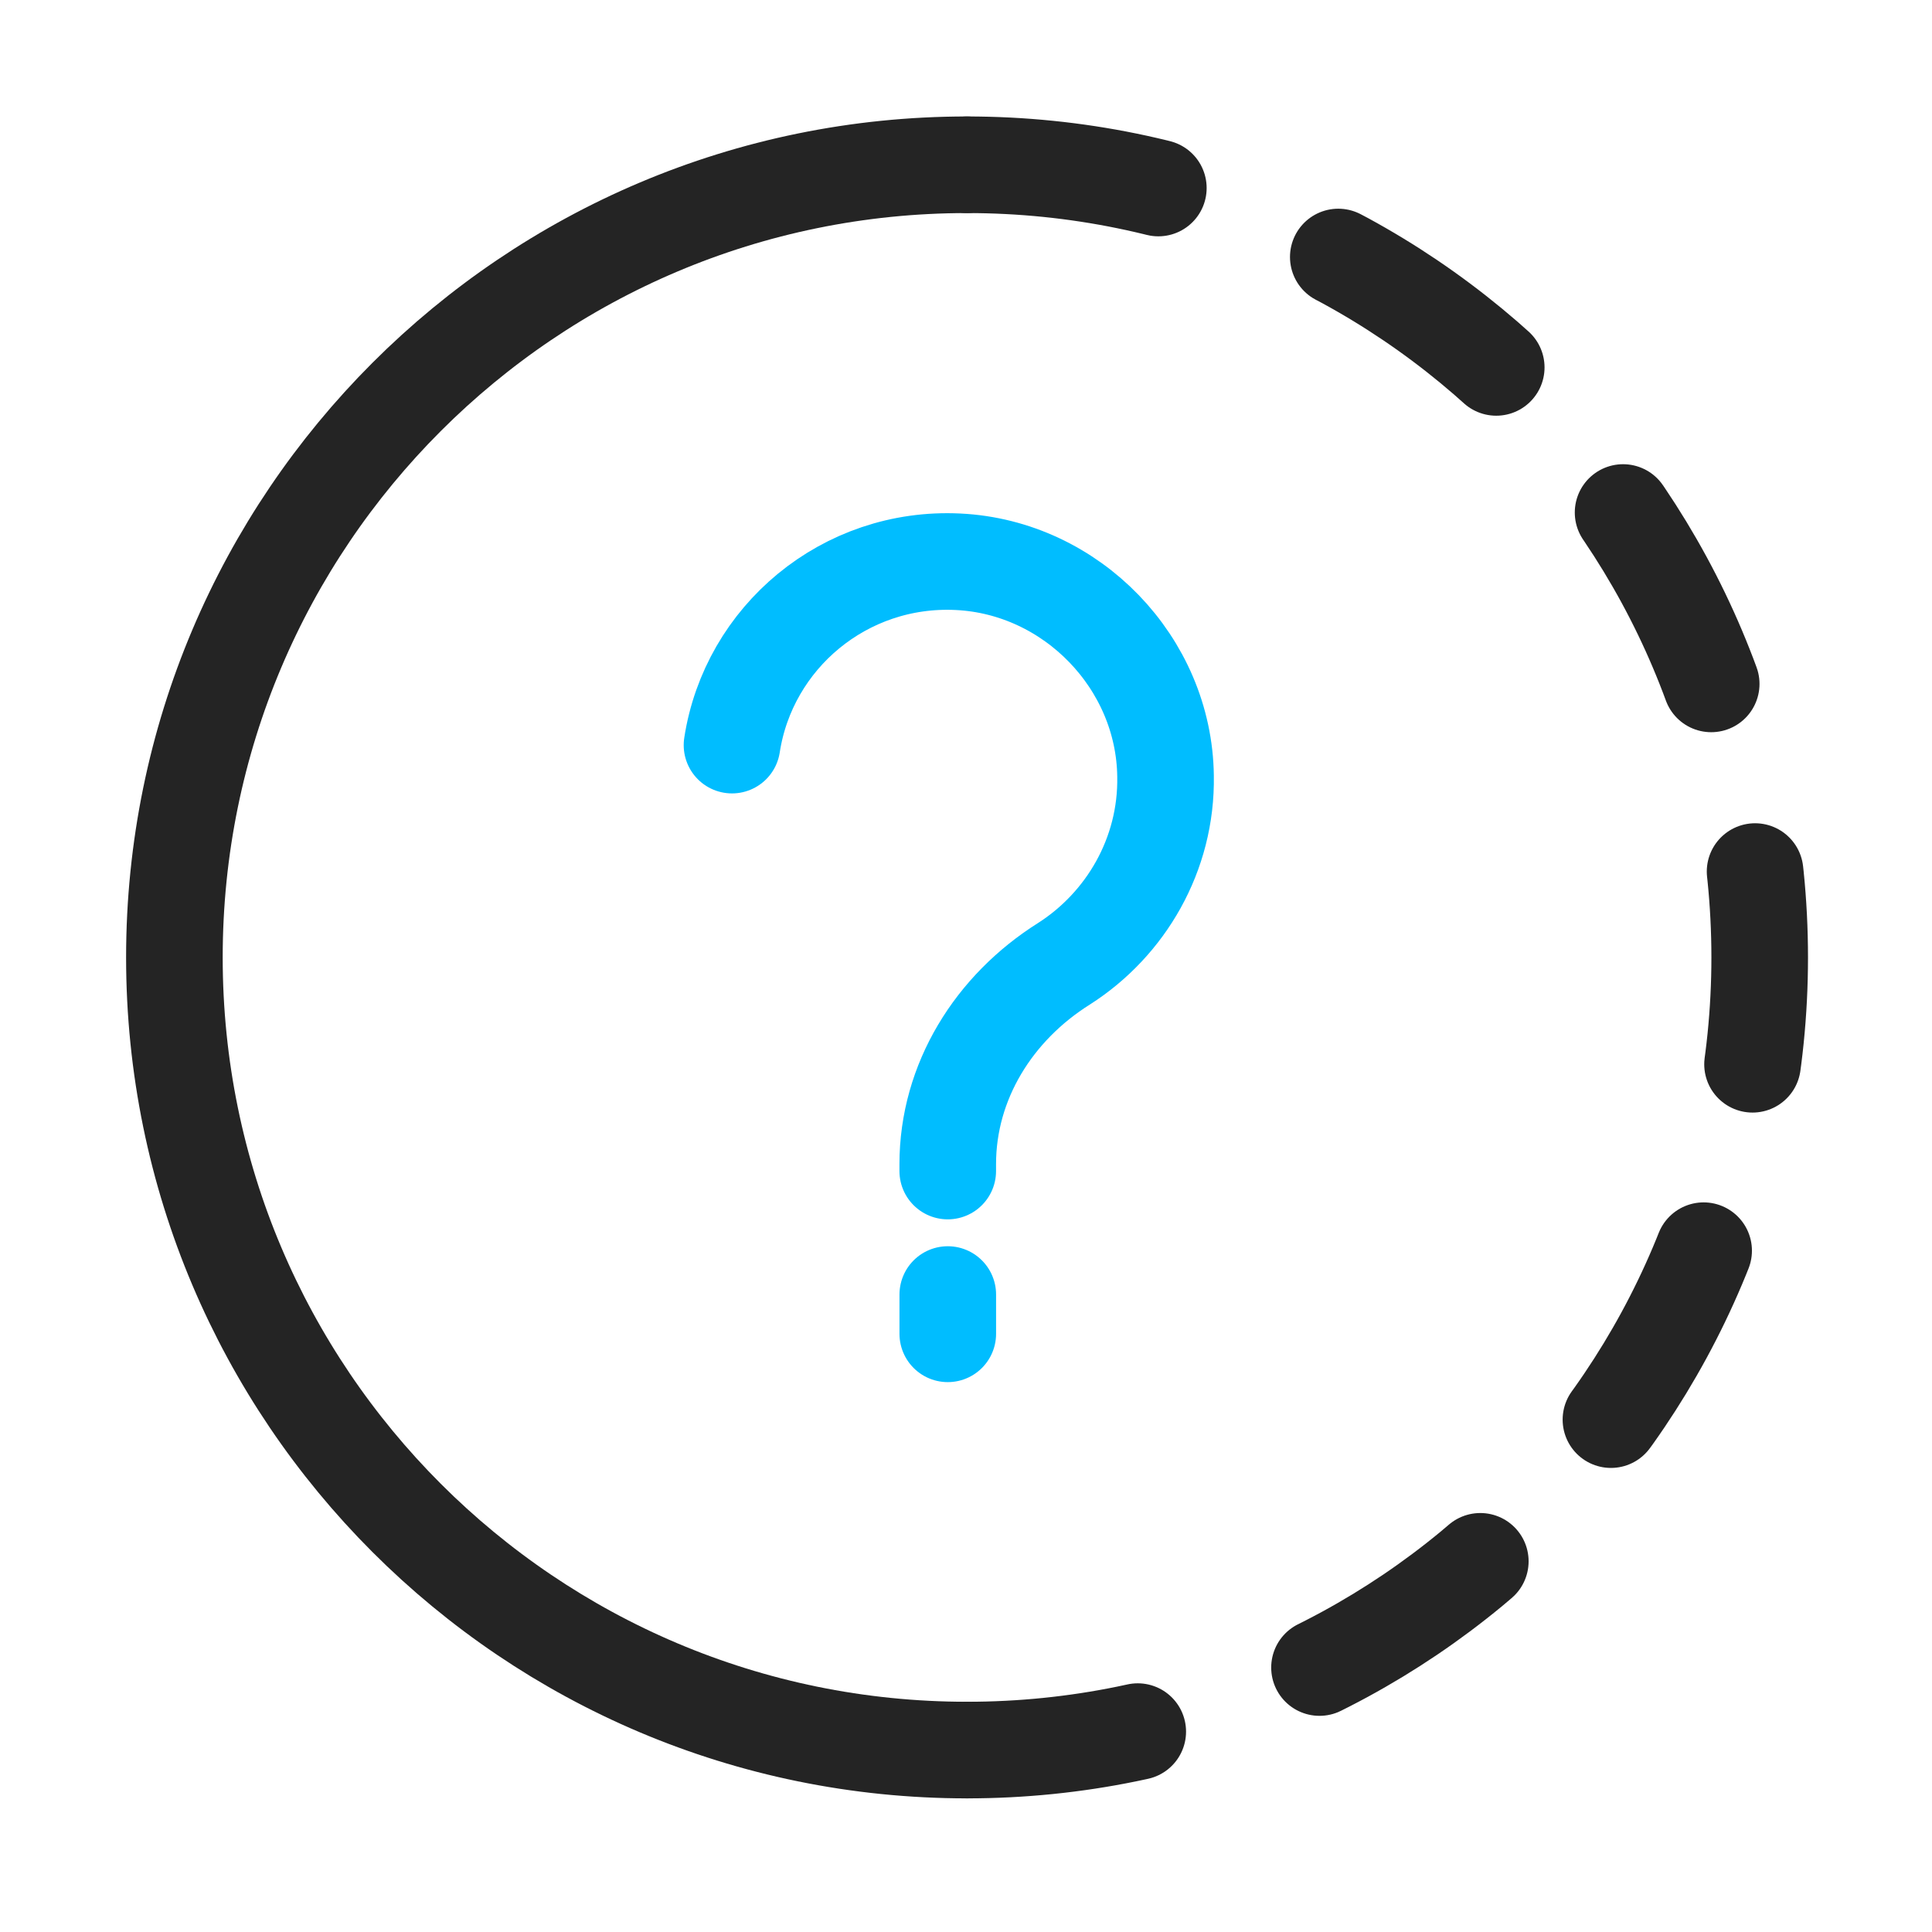 <svg width="60" height="60" viewBox="0 0 60 60" fill="none" xmlns="http://www.w3.org/2000/svg">
<path d="M30.032 54.35C16.44 54.35 5.416 43.326 5.416 29.734C5.416 16.141 16.44 5.117 30.032 5.117" stroke="#242424" stroke-width="3" stroke-linecap="round"/>
<path d="M30.032 5.117C43.625 5.117 54.649 16.141 54.649 29.734C54.649 43.326 43.625 54.35 30.032 54.35" stroke="#242424" stroke-width="3" stroke-linecap="round" stroke-dasharray="6 6"/>
<path d="M29.434 40.203V41.423" stroke="#00BDFF" stroke-width="3" stroke-linecap="round"/>
<path d="M22.733 23.14C23.247 19.8 26.223 17.274 29.754 17.446C33.286 17.617 36.155 20.592 36.197 24.103C36.24 26.543 34.956 28.705 33.051 29.925C30.867 31.295 29.433 33.586 29.433 36.154V36.368" stroke="#00BDFF" stroke-width="3" stroke-linecap="round"/>
</svg>

